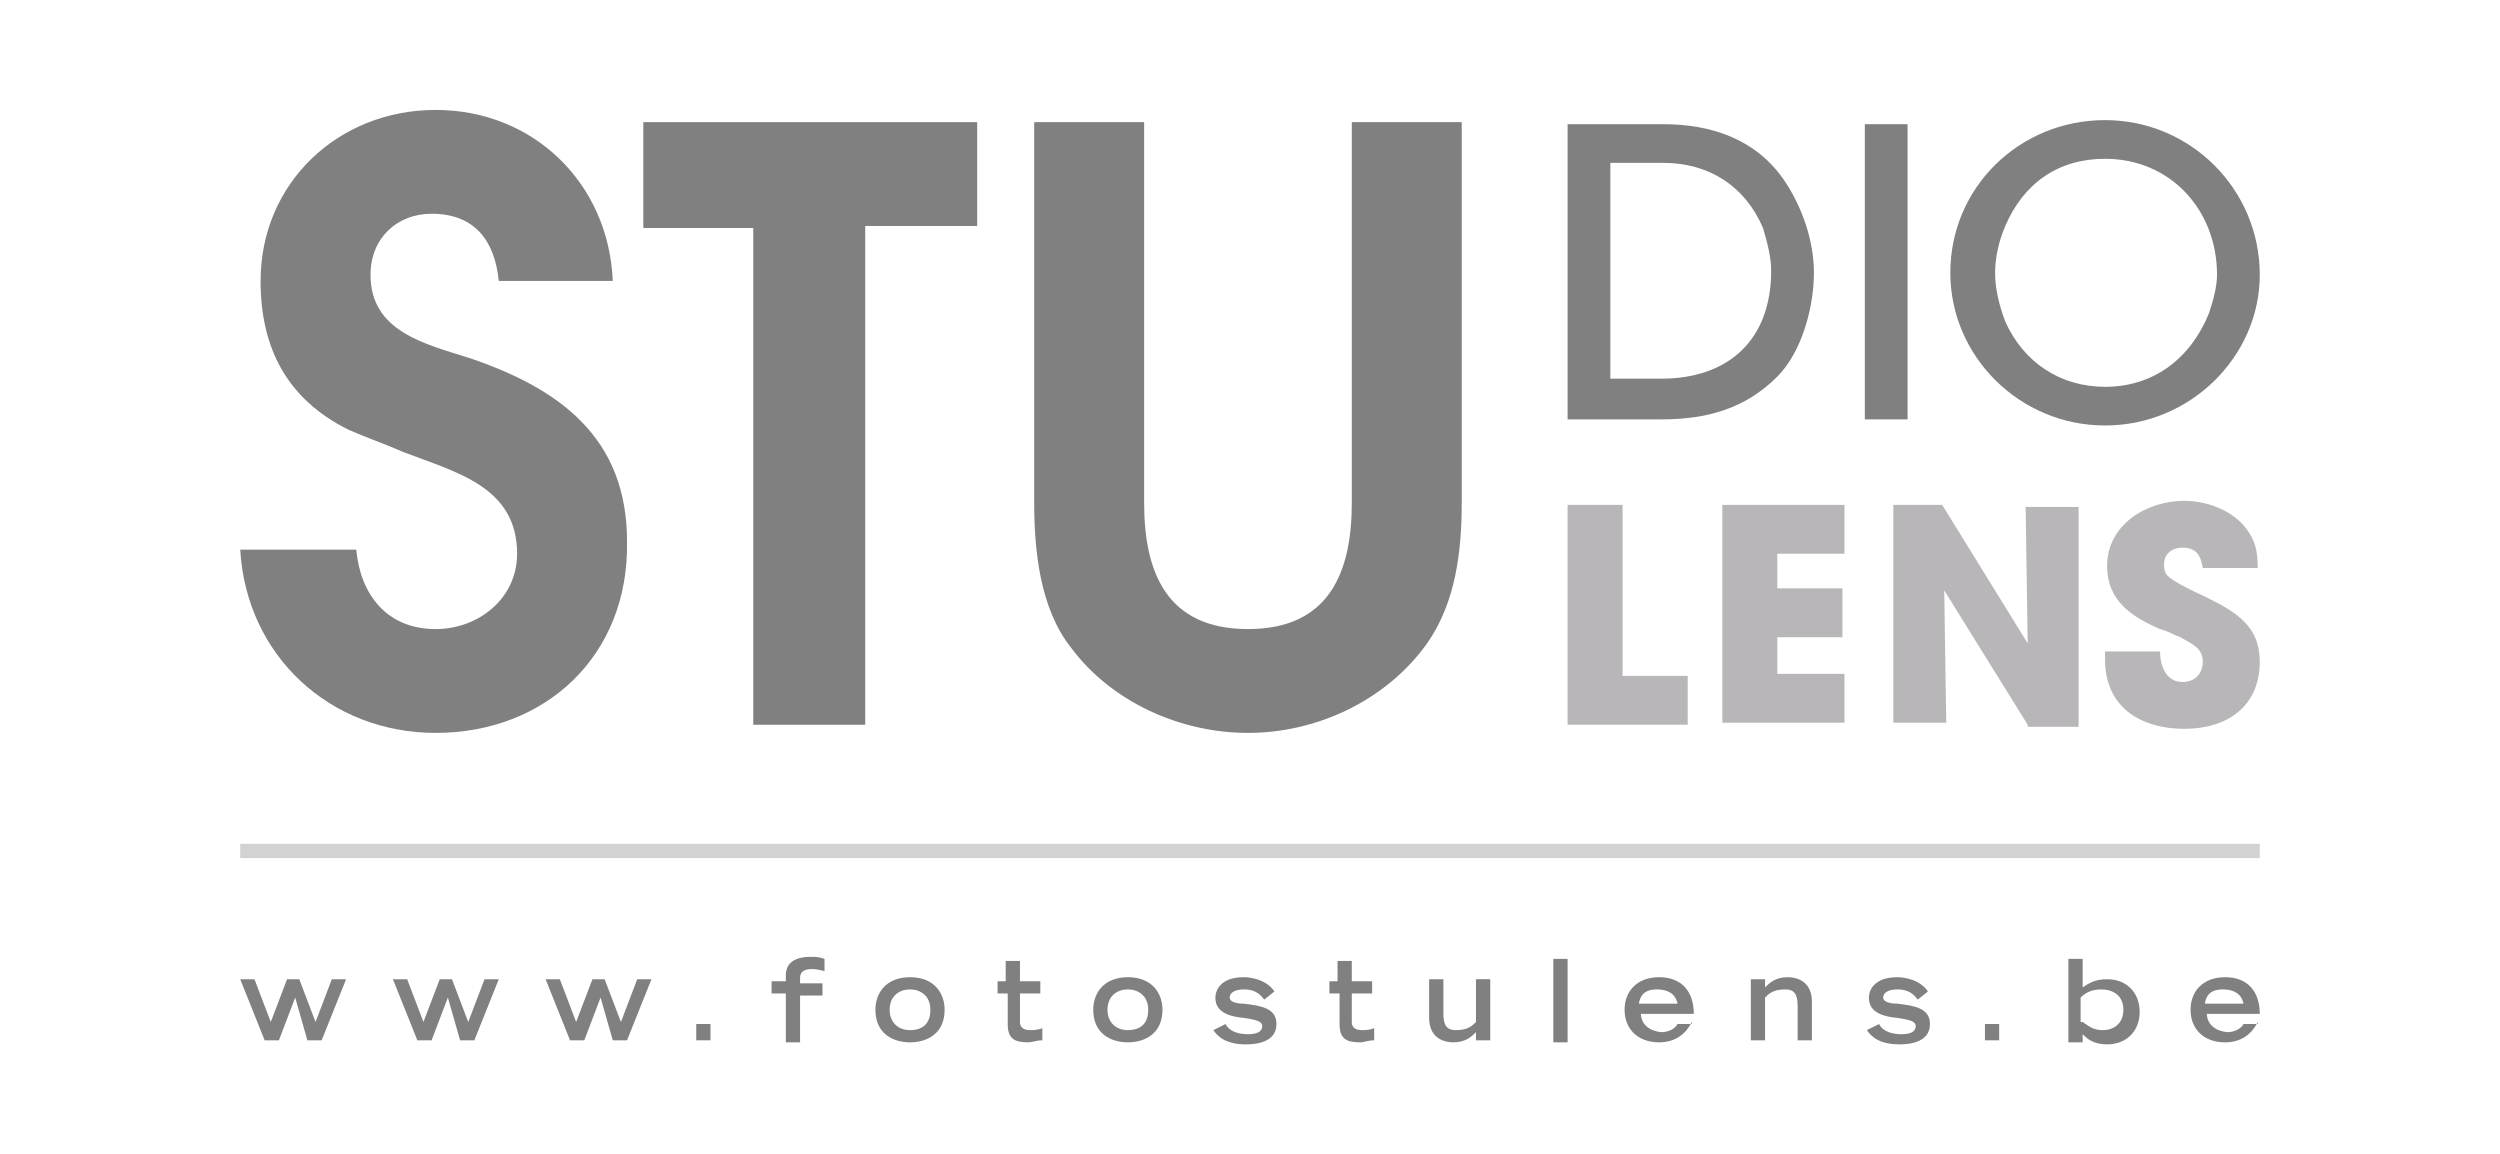 <?xml version="1.0" encoding="utf-8"?>
<!-- Generator: Adobe Illustrator 24.1.0, SVG Export Plug-In . SVG Version: 6.00 Build 0)  -->
<svg version="1.1" id="Laag_1" xmlns="http://www.w3.org/2000/svg" xmlns:xlink="http://www.w3.org/1999/xlink" x="0px" y="0px"
	 viewBox="0 0 122.8 56.7" style="enable-background:new 0 0 122.8 56.7;" xml:space="preserve">
<style type="text/css">
	.st0{fill:#808081;}
	.st1{fill:#DEDCDD;}
	.st2{fill:#AAA9AA;}
	.st3{fill:#D0CFD0;}
	.st4{fill:#808081;stroke:#808081;stroke-width:0.305;stroke-miterlimit:10;}
	.st5{fill:#020203;}
	.st6{fill:#A4A3A4;}
	.st7{fill:#B8B6B8;}
	.st8{fill:none;stroke:#D3D2D2;stroke-width:0.702;stroke-miterlimit:10;}
</style>
<g>
</g>
<g>
	<path class="st5" d="M342.1,2839.8c-1396.6,0-2532.8-1136.2-2532.8-2532.7c0-1396.6,1136.2-2532.8,2532.8-2532.8
		S2874.9-1089.6,2874.9,307C2874.9,1703.6,1738.7,2839.8,342.1,2839.8z M342.1-2195.6c-1379.9,0-2502.6,1122.7-2502.6,2502.6
		s1122.7,2502.6,2502.6,2502.6S2844.7,1686.9,2844.7,307S1722.1-2195.6,342.1-2195.6z"/>
</g>
<g>
	<path class="st5" d="M342.1,2747.7c-1345.8,0-2440.6-1094.9-2440.6-2440.6s1094.9-2440.6,2440.6-2440.6
		c1345.8,0,2440.6,1094.9,2440.6,2440.6S1687.9,2747.7,342.1,2747.7z M342.1-2043.9c-1296.3,0-2350.9,1054.6-2350.9,2350.9
		S-954.1,2657.9,342.1,2657.9C1638.4,2657.9,2693,1603.3,2693,307S1638.4-2043.9,342.1-2043.9z"/>
</g>
<g>
</g>
<g>
</g>
<g>
	<path class="st5" d="M341.3,2838.9c-1396.6,0-2532.8-1136.2-2532.8-2532.7c0-1396.6,1136.2-2532.8,2532.8-2532.8
		S2874.1-1090.4,2874.1,306.2C2874.1,1702.7,1737.9,2838.9,341.3,2838.9z M341.3-2196.4c-1379.9,0-2502.6,1122.7-2502.6,2502.6
		s1122.7,2502.6,2502.6,2502.6S2843.9,1686.1,2843.9,306.2S1721.2-2196.4,341.3-2196.4z"/>
</g>
<g>
	<path class="st5" d="M341.3,2746.8c-1345.8,0-2440.6-1094.9-2440.6-2440.6s1094.9-2440.6,2440.6-2440.6
		c1345.8,0,2440.6,1094.9,2440.6,2440.6S1687.1,2746.8,341.3,2746.8z M341.3-2044.7c-1296.3,0-2350.9,1054.6-2350.9,2350.9
		S-955,2657.1,341.3,2657.1c1296.3,0,2350.9-1054.6,2350.9-2350.9S1637.6-2044.7,341.3-2044.7z"/>
</g>
<g>
</g>
<g>
	<path class="st7" d="M77,35.6V24.8h2.7v8.4h3.2v2.4H77z"/>
	<path class="st7" d="M84.6,35.6V24.8h6v2.4h-3.3v1.7h3.2v2.4h-3.2v1.8h3.3v2.4H84.6z"/>
	<path class="st7" d="M99.6,35.6L95.5,29l0,0l0.1,6.5h-2.6V24.8h2.4l4.2,6.8l0,0l-0.1-6.7h2.6v10.8H99.6z"/>
	<path class="st7" d="M107.3,35.8c-2.2,0-3.9-1.1-3.9-3.4V32h2.7c0,0.7,0.3,1.5,1.1,1.5c0.6,0,1-0.4,1-1c0-0.7-0.6-0.9-1.1-1.2
		c-0.3-0.1-0.6-0.3-1-0.4c-1.4-0.6-2.6-1.4-2.6-3.1c0-2,1.9-3.2,3.8-3.2c1,0,2.2,0.4,2.9,1.2c0.6,0.7,0.7,1.3,0.7,2.1h-2.7
		c-0.1-0.6-0.3-1-1-1c-0.5,0-0.9,0.3-0.9,0.8c0,0.2,0,0.3,0.1,0.5c0.3,0.4,1.7,1,2.1,1.2c1.4,0.7,2.5,1.4,2.5,3.1
		C111,34.7,109.4,35.8,107.3,35.8z"/>
	<path class="st0" d="M87.3,18.5c-1.6,1.6-3.5,2.1-5.7,2.1H77V6.1h4.7c2.3,0,4.5,0.7,5.9,2.7c0.9,1.3,1.5,3,1.5,4.6
		C89.1,15.1,88.5,17.3,87.3,18.5z M86.6,11.2C85.7,9.1,83.9,8,81.7,8h-2.6v10.6h2.5c3.3,0,5.4-1.9,5.4-5.3
		C87,12.6,86.8,11.9,86.6,11.2z"/>
	<path class="st0" d="M91.6,20.6V6.1h2.1v14.5H91.6z"/>
	<path class="st0" d="M103.4,20.9c-4.2,0-7.6-3.4-7.6-7.5c0-4.2,3.4-7.5,7.6-7.5c4.2,0,7.6,3.4,7.6,7.6
		C111,17.5,107.6,20.9,103.4,20.9z M103.4,7.8c-2.3,0-4,1.2-4.9,3.3c-0.3,0.7-0.5,1.5-0.5,2.3c0,0.8,0.2,1.6,0.5,2.4
		c0.9,2,2.7,3.2,4.9,3.2c2.4,0,4.2-1.4,5.1-3.6c0.2-0.6,0.4-1.3,0.4-1.9C108.9,10.3,106.6,7.8,103.4,7.8z"/>
	<path class="st0" d="M21.4,36c-5.2,0-9.3-3.8-9.6-9h5.7c0.2,2.2,1.5,3.9,3.9,3.9c2.1,0,4-1.5,4-3.7c0-3.3-3-4-5.6-5
		c-0.9-0.4-1.8-0.7-2.7-1.1c-3-1.5-4.3-4-4.3-7.3c0-4.8,3.8-8.4,8.6-8.4c4.8,0,8.5,3.6,8.7,8.4h-5.6c-0.2-2-1.2-3.3-3.3-3.3
		c-1.7,0-3,1.2-3,3c0,2.8,2.7,3.4,4.9,4.1c4.4,1.5,7.7,3.9,7.7,9C30.9,32.2,26.8,36,21.4,36z"/>
	<path class="st0" d="M42.5,11.2v24.4H37V11.2h-5.4V6H48v5.1H42.5z"/>
	<path class="st0" d="M70.1,31.6c-2,2.8-5.4,4.4-8.8,4.4c-3.3,0-6.7-1.5-8.7-4.2c-1.5-1.9-1.8-4.7-1.8-7.1V6h5.4v18.7
		c0,3.4,1.1,6.2,5.1,6.2c4,0,5.1-2.8,5.1-6.2V6h5.4v18.7C71.8,27.1,71.5,29.6,70.1,31.6z"/>
	<line class="st8" x1="11.8" y1="41.8" x2="111" y2="41.8"/>
	<g>
		<path class="st0" d="M14.5,49l-0.8,2.1H13l-1.2-3h0.7l0.8,2.1l0.8-2.1h0.6l0.8,2.1l0.8-2.1h0.7l-1.2,3h-0.7L14.5,49z"/>
		<path class="st0" d="M22,49l-0.8,2.1h-0.7l-1.2-3h0.7l0.8,2.1l0.8-2.1h0.6l0.8,2.1l0.8-2.1h0.7l-1.2,3h-0.7L22,49z"/>
		<path class="st0" d="M29.5,49l-0.8,2.1h-0.7l-1.2-3h0.7l0.8,2.1l0.8-2.1h0.6l0.8,2.1l0.8-2.1h0.7l-1.2,3h-0.7L29.5,49z"/>
		<path class="st0" d="M34.2,50.3h0.7v0.8h-0.7V50.3z"/>
		<path class="st0" d="M38.6,51.1v-2.3h-0.7v-0.6h0.7v-0.3c0-0.9,1-0.9,1.2-0.9c0.3,0,0.4,0,0.7,0.1v0.6c-0.4-0.1-0.5-0.1-0.6-0.1
			c-0.6,0-0.6,0.3-0.6,0.5v0.2h1.1v0.6h-1.1v2.3H38.6z"/>
		<path class="st0" d="M43,49.6c0-0.8,0.5-1.6,1.7-1.6c1.2,0,1.7,0.8,1.7,1.6c0,1.2-0.9,1.6-1.7,1.6C43.9,51.2,43,50.8,43,49.6z
			 M45.7,49.6c0-0.7-0.5-1-1-1c-0.5,0-1,0.3-1,1c0,0.6,0.4,1,1,1S45.7,50.3,45.7,49.6z"/>
		<path class="st0" d="M48.9,48.2h0.5v-1h0.7v1h1v0.6h-1v1.4c0,0.2,0.1,0.4,0.5,0.4c0.1,0,0.4,0,0.6-0.1v0.6c-0.3,0-0.5,0.1-0.7,0.1
			c-0.7,0-1-0.2-1-0.9v-1.5h-0.5V48.2z"/>
		<path class="st0" d="M53.7,49.6c0-0.8,0.5-1.6,1.7-1.6c1.2,0,1.7,0.8,1.7,1.6c0,1.2-0.9,1.6-1.7,1.6
			C54.6,51.2,53.7,50.8,53.7,49.6z M56.4,49.6c0-0.7-0.5-1-1-1c-0.5,0-1,0.3-1,1c0,0.6,0.4,1,1,1S56.4,50.3,56.4,49.6z"/>
		<path class="st0" d="M62.1,49.1c-0.1-0.1-0.3-0.5-1-0.5c-0.5,0-0.7,0.2-0.7,0.4c0,0.2,0.3,0.3,0.7,0.3c0.8,0.1,1.6,0.2,1.6,1
			c0,0.9-1,1-1.5,1c-1,0-1.4-0.4-1.6-0.7l0.6-0.3c0.2,0.4,0.7,0.5,1.1,0.5c0.4,0,0.7-0.1,0.7-0.4c0-0.2-0.2-0.3-0.9-0.4
			c-1.1-0.1-1.4-0.5-1.4-1c0-0.3,0.2-1,1.4-1c0.3,0,1.1,0.1,1.5,0.7L62.1,49.1z"/>
		<path class="st0" d="M65.2,48.2h0.5v-1h0.7v1h1v0.6h-1v1.4c0,0.2,0.1,0.4,0.5,0.4c0.1,0,0.4,0,0.6-0.1v0.6c-0.3,0-0.5,0.1-0.7,0.1
			c-0.7,0-1-0.2-1-0.9v-1.5h-0.5V48.2z"/>
		<path class="st0" d="M73.2,51.1h-0.7v-0.4c-0.2,0.2-0.5,0.5-1.1,0.5c-0.6,0-1.2-0.3-1.2-1.2v-1.9h0.7v1.7c0,0.6,0.2,0.8,0.6,0.8
			c0.6,0,0.8-0.2,1-0.4v-2.1h0.7V51.1z"/>
		<path class="st0" d="M76.3,47.1H77v4.1h-0.7V47.1z"/>
		<path class="st0" d="M83.1,50.2c-0.1,0.2-0.5,1-1.6,1c-1.1,0-1.7-0.7-1.7-1.6c0-0.9,0.6-1.6,1.7-1.6c1.1,0,1.7,0.7,1.7,1.8h-2.6
			c0,0.2,0.1,0.8,1,0.9c0.4,0,0.7-0.2,0.8-0.4H83.1z M82.4,49.3c-0.1-0.5-0.5-0.7-1-0.7c-0.4,0-0.8,0.1-0.9,0.7H82.4z"/>
		<path class="st0" d="M86,48.1h0.7v0.4c0.2-0.2,0.5-0.5,1.1-0.5c0.6,0,1.2,0.3,1.2,1.2v1.9h-0.7v-1.7c0-0.6-0.2-0.8-0.6-0.8
			c-0.6,0-0.8,0.2-1,0.4v2.1H86V48.1z"/>
		<path class="st0" d="M94.2,49.1c-0.1-0.1-0.3-0.5-1-0.5c-0.5,0-0.7,0.2-0.7,0.4c0,0.2,0.3,0.3,0.7,0.3c0.8,0.1,1.6,0.2,1.6,1
			c0,0.9-1,1-1.5,1c-1,0-1.4-0.4-1.6-0.7l0.6-0.3c0.2,0.4,0.7,0.5,1.1,0.5c0.4,0,0.7-0.1,0.7-0.4c0-0.2-0.2-0.3-0.9-0.4
			c-1.1-0.1-1.4-0.5-1.4-1c0-0.3,0.2-1,1.4-1c0.3,0,1.1,0.1,1.5,0.7L94.2,49.1z"/>
		<path class="st0" d="M97.5,50.3h0.7v0.8h-0.7V50.3z"/>
		<path class="st0" d="M101.6,47.1h0.7v1.4c0.3-0.2,0.6-0.4,1.2-0.4c1,0,1.6,0.7,1.6,1.6c0,1-0.7,1.6-1.6,1.6c-0.7,0-1-0.3-1.2-0.5
			v0.4h-0.7V47.1z M102.3,50.2c0.3,0.2,0.5,0.4,1,0.4c0.5,0,1-0.3,1-1c0-0.7-0.5-1-1.1-1c-0.5,0-0.8,0.2-1,0.4V50.2z"/>
		<path class="st0" d="M110.9,50.2c-0.1,0.2-0.5,1-1.6,1c-1.1,0-1.7-0.7-1.7-1.6c0-0.9,0.6-1.6,1.7-1.6c1.1,0,1.7,0.7,1.7,1.8h-2.6
			c0,0.2,0.1,0.8,1,0.9c0.4,0,0.7-0.2,0.8-0.4H110.9z M110.2,49.3c-0.1-0.5-0.5-0.7-1-0.7c-0.4,0-0.8,0.1-0.9,0.7H110.2z"/>
	</g>
</g>
</svg>

